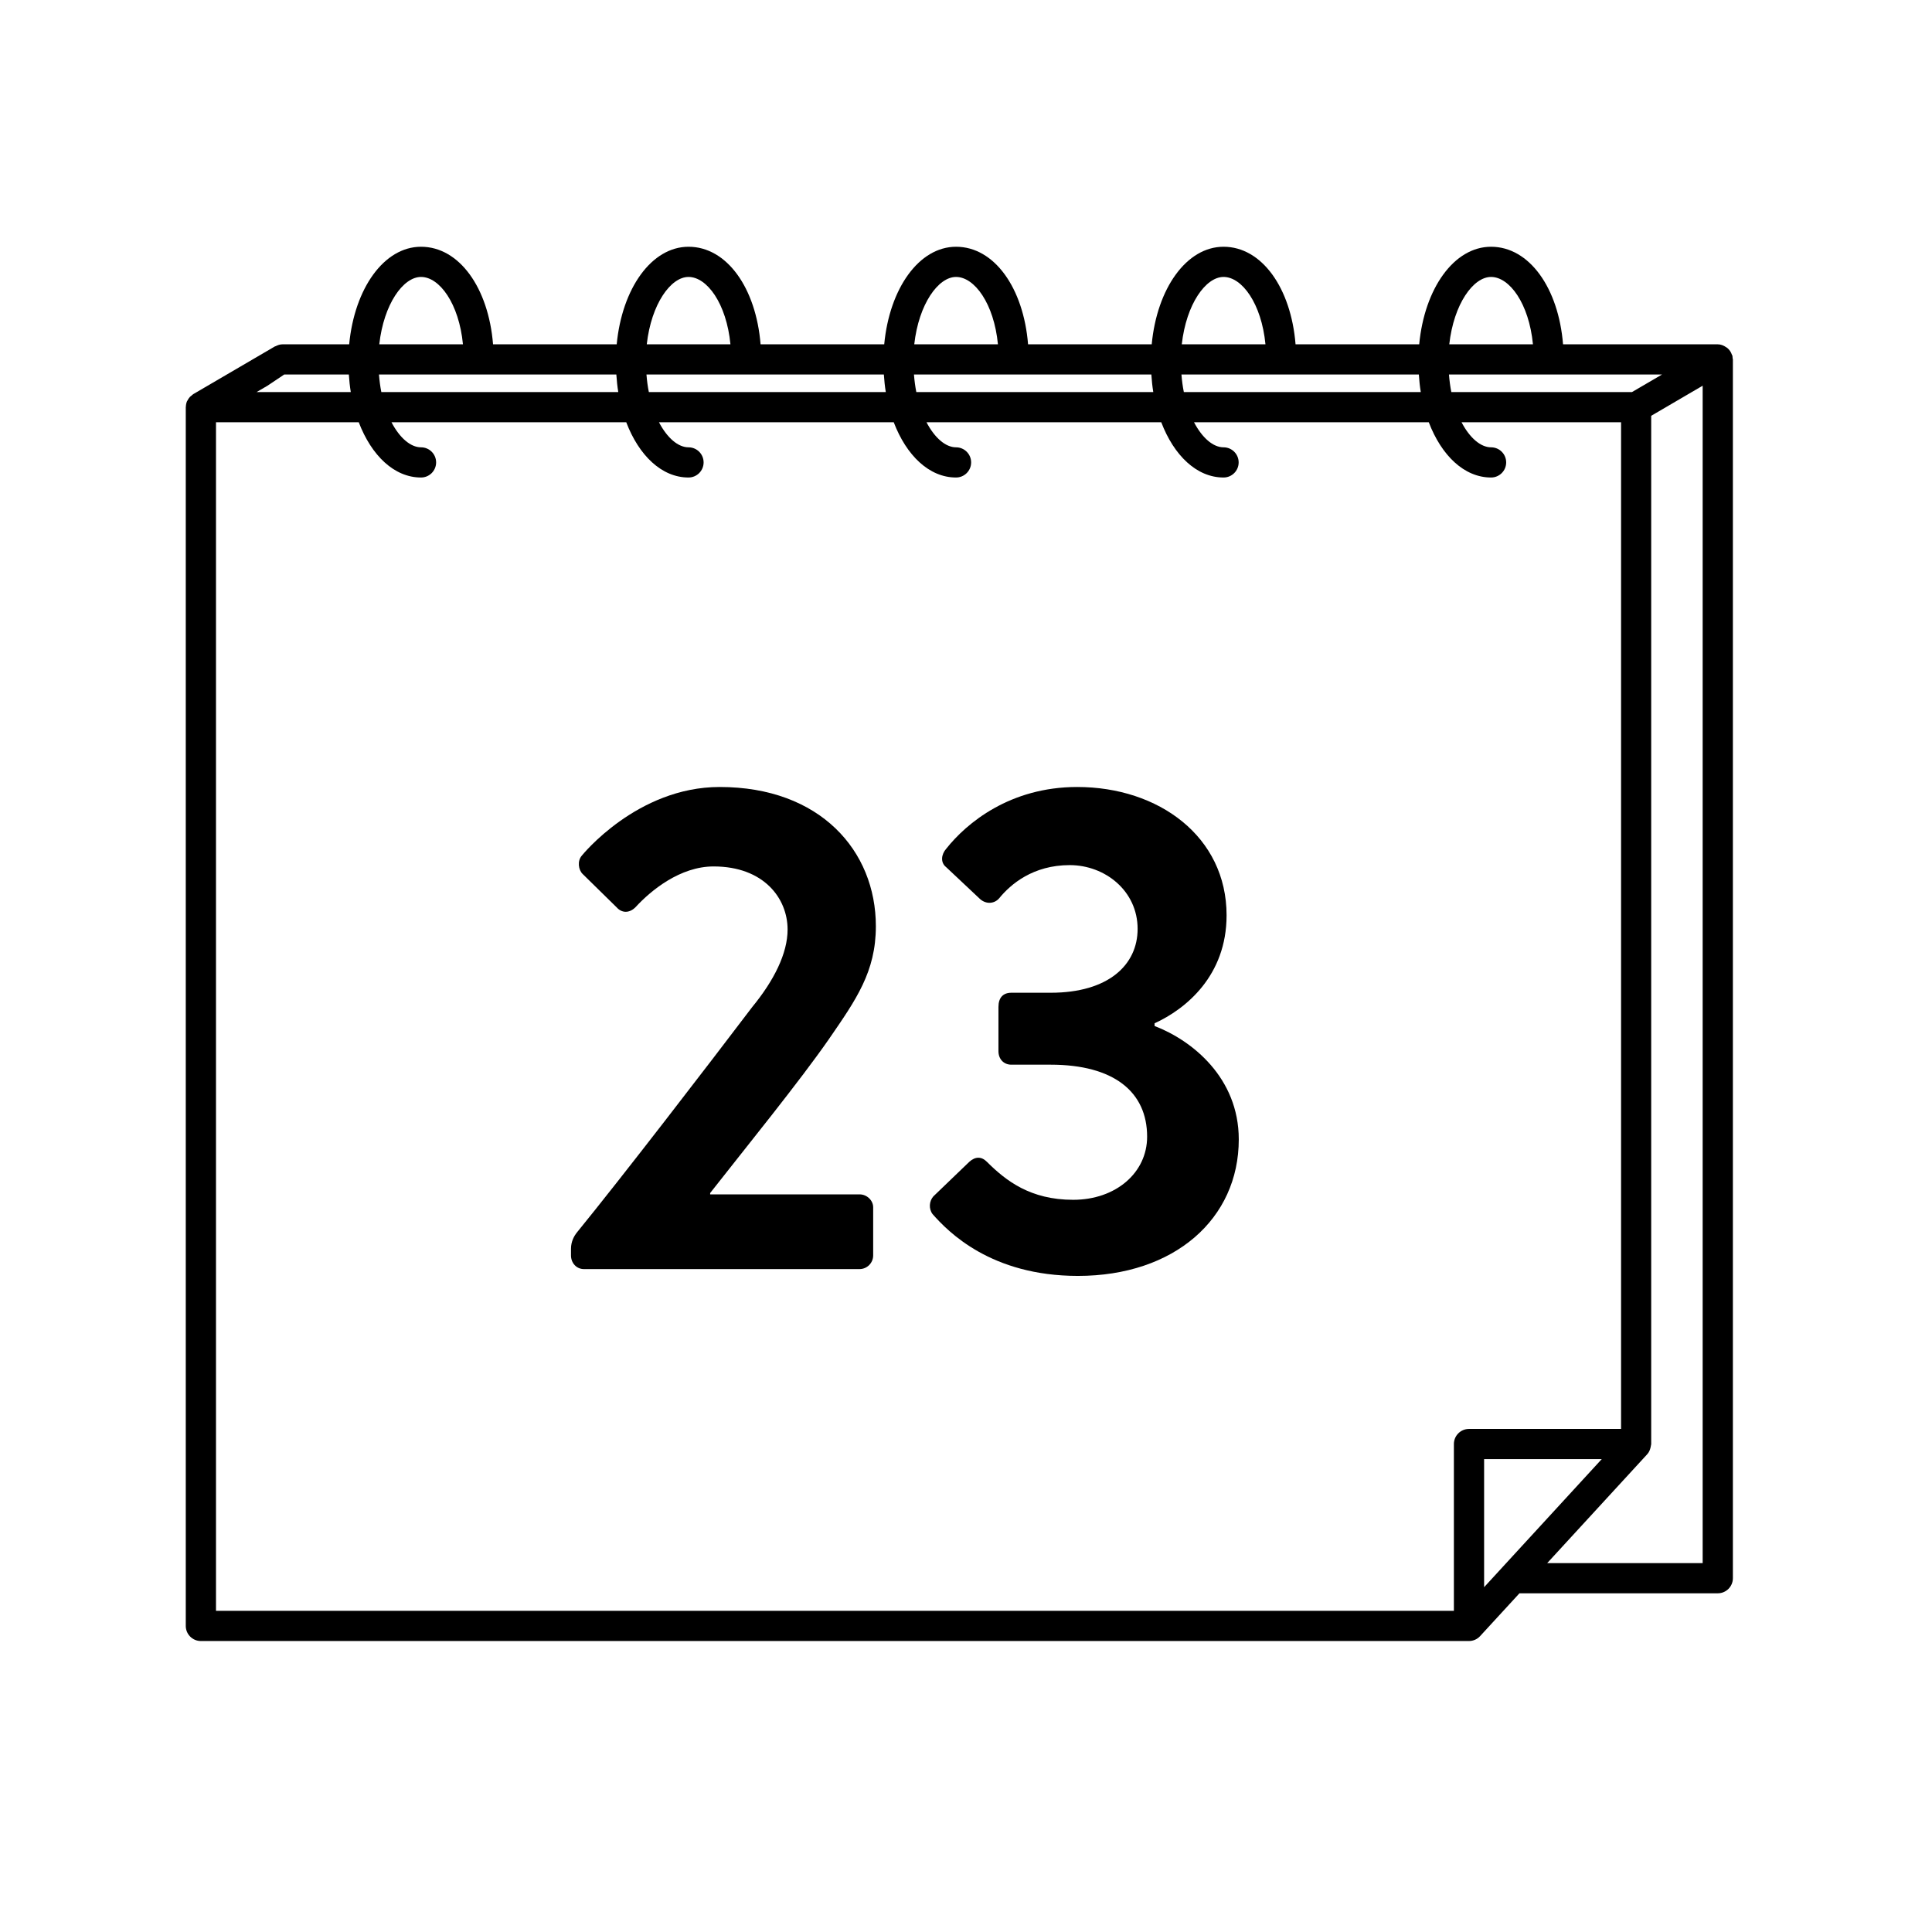 <?xml version="1.0" encoding="utf-8"?>
<!-- Generator: Adobe Illustrator 19.2.0, SVG Export Plug-In . SVG Version: 6.00 Build 0)  -->
<svg xmlns="http://www.w3.org/2000/svg" xmlns:xlink="http://www.w3.org/1999/xlink" version="1.1" x="0px" y="0px" viewBox="0 0 64 64" style="enable-background:new 0 0 64 64;" xml:space="preserve">
<g id="Ebene_1">
	<g id="XMLID_177_">
		<path id="XMLID_192_" d="M57.395,11.863c-0.003-0.029-0.001-0.059-0.009-0.088    c-0.002-0.008-0.01-0.011-0.013-0.019c-0.029-0.092-0.082-0.169-0.154-0.229    c-0.014-0.011-0.027-0.018-0.042-0.028c-0.08-0.054-0.171-0.093-0.274-0.093    h-5.125c-0.151-1.871-1.12-3.232-2.385-3.232c-1.227,0-2.205,1.381-2.38,3.232    h-4.096c-0.151-1.871-1.12-3.232-2.385-3.232c-1.227,0-2.205,1.381-2.38,3.232    h-4.096c-0.151-1.871-1.12-3.232-2.385-3.232c-1.227,0-2.205,1.381-2.38,3.232    h-4.096c-0.151-1.871-1.12-3.232-2.386-3.232c-1.226,0-2.204,1.381-2.38,3.232    h-4.096c-0.151-1.871-1.12-3.232-2.386-3.232c-1.226,0-2.204,1.381-2.38,3.232    H9.36c-0.084,0-0.159,0.026-0.228,0.062c-0.007,0.004-0.016,0.002-0.023,0.006    l-2.705,1.581C6.38,13.069,6.363,13.089,6.343,13.106    c-0.018,0.014-0.036,0.026-0.052,0.043c-0.034,0.036-0.06,0.077-0.082,0.121    c-0.005,0.009-0.012,0.016-0.016,0.026c-0.023,0.056-0.034,0.116-0.036,0.177    c-0,0.005-0.003,0.009-0.003,0.014v40.374c0,0.276,0.224,0.5,0.5,0.5h42.008    c0.069,0,0.137-0.015,0.2-0.042s0.12-0.068,0.168-0.12l1.304-1.419h6.57    c0.276,0,0.5-0.224,0.5-0.5V11.906C57.404,11.891,57.396,11.878,57.395,11.863z     M20.417,12.406c0.013,0.199,0.033,0.393,0.064,0.581h-7.849    c-0.037-0.183-0.062-0.377-0.078-0.581H20.417z M21.415,12.406h7.864    c0.013,0.199,0.033,0.393,0.064,0.581h-7.849    C21.456,12.804,21.431,12.61,21.415,12.406z M30.276,12.406h7.864    c0.013,0.199,0.033,0.393,0.064,0.581H30.354    C30.318,12.804,30.292,12.61,30.276,12.406z M39.137,12.406h7.864    c0.013,0.199,0.033,0.393,0.064,0.581h-7.849    C39.179,12.804,39.153,12.61,39.137,12.406z M47.999,12.406h7.058l-0.994,0.581    h-5.986C48.04,12.804,48.015,12.61,47.999,12.406z M49.393,9.174    c0.611,0,1.257,0.88,1.388,2.232H48.009    C48.159,10.066,48.806,9.174,49.393,9.174z M40.532,9.174    c0.611,0,1.257,0.88,1.388,2.232h-2.772    C39.298,10.066,39.944,9.174,40.532,9.174z M31.67,9.174    c0.611,0,1.257,0.88,1.388,2.232h-2.772    C30.436,10.066,31.083,9.174,31.67,9.174z M22.808,9.174    c0.612,0,1.258,0.88,1.389,2.232h-2.772    C21.575,10.066,22.221,9.174,22.808,9.174z M13.947,9.174    c0.612,0,1.258,0.88,1.389,2.232h-2.772    C12.714,10.066,13.359,9.174,13.947,9.174z M8.86,12.778l0.555-0.372h2.141    c0.013,0.199,0.033,0.393,0.064,0.581H8.86H8.86H8.501L8.86,12.778z     M48.662,47.335c-0.276,0-0.5,0.224-0.5,0.5v5.526H7.155V13.987h2.705h2.024    c0.42,1.102,1.175,1.831,2.063,1.831c0.276,0,0.5-0.224,0.5-0.5s-0.224-0.5-0.5-0.5    c-0.344,0-0.706-0.309-0.979-0.831h7.777c0.42,1.102,1.175,1.831,2.063,1.831    c0.276,0,0.5-0.224,0.5-0.5s-0.224-0.5-0.5-0.5c-0.344,0-0.706-0.309-0.979-0.831h7.777    c0.42,1.102,1.175,1.831,2.064,1.831c0.276,0,0.5-0.224,0.5-0.5s-0.224-0.5-0.5-0.5    c-0.344,0-0.706-0.309-0.979-0.831h7.777c0.42,1.102,1.175,1.831,2.064,1.831    c0.276,0,0.5-0.224,0.5-0.5s-0.224-0.5-0.5-0.5c-0.344,0-0.706-0.309-0.979-0.831h7.777    c0.42,1.102,1.175,1.831,2.064,1.831c0.276,0,0.5-0.224,0.5-0.5s-0.224-0.5-0.5-0.5    c-0.344,0-0.706-0.309-0.979-0.831h5.285v33.348H48.662z M49.857,51.822    l-0.694,0.756v-4.243h3.897L49.857,51.822z M56.404,51.78h-5.151l3.314-3.607    c0.059-0.064,0.092-0.144,0.111-0.228c0.004-0.019,0.008-0.035,0.01-0.054    c0.002-0.019,0.01-0.036,0.01-0.055V13.774l1.705-0.997V51.78z"/>
		<path id="XMLID_179_" d="M23.525,39.565h4.949c0.247,0,0.451,0.203,0.451,0.427v1.597    c0,0.247-0.203,0.451-0.451,0.451H19.342c-0.247,0-0.427-0.203-0.427-0.451v-0.223    c0-0.249,0.112-0.429,0.179-0.518c1.575-1.934,4.34-5.533,5.826-7.491    c0.72-0.877,1.17-1.776,1.17-2.564c0-1.035-0.788-2.091-2.452-2.091    c-1.103,0-2.07,0.788-2.586,1.35c-0.203,0.203-0.451,0.203-0.63,0l-1.124-1.103    c-0.136-0.134-0.181-0.427-0.024-0.606c0,0,1.822-2.273,4.566-2.273    c3.33,0,5.174,2.115,5.174,4.612c0,1.507-0.652,2.428-1.551,3.734    c-0.967,1.394-2.721,3.553-3.938,5.104V39.565z"/>
		<path id="XMLID_233_" d="M30.917,39.633l1.192-1.146c0.201-0.181,0.405-0.181,0.584,0    c0.63,0.628,1.439,1.258,2.857,1.258c1.416,0,2.45-0.899,2.45-2.091    c0-1.483-1.101-2.385-3.194-2.385h-1.304c-0.247,0-0.427-0.179-0.427-0.449v-1.463    c0-0.313,0.158-0.471,0.427-0.471h1.304c1.912,0,2.879-0.923,2.879-2.115    c0-1.26-1.079-2.113-2.249-2.113c-1.214,0-1.956,0.63-2.339,1.101    c-0.158,0.181-0.427,0.203-0.63,0.024l-1.124-1.057    c-0.201-0.158-0.158-0.429,0-0.608c0.676-0.855,2.115-2.048,4.34-2.048    c2.7,0,4.949,1.643,4.949,4.251c0,2.002-1.35,3.104-2.385,3.577v0.09    c1.238,0.473,2.789,1.711,2.789,3.756c0,2.632-2.135,4.522-5.329,4.522    c-2.879,0-4.297-1.461-4.815-2.048C30.759,40.038,30.781,39.791,30.917,39.633z"/>
	</g>
</g>
<g id="Ebene_2">
</g>
</svg>
